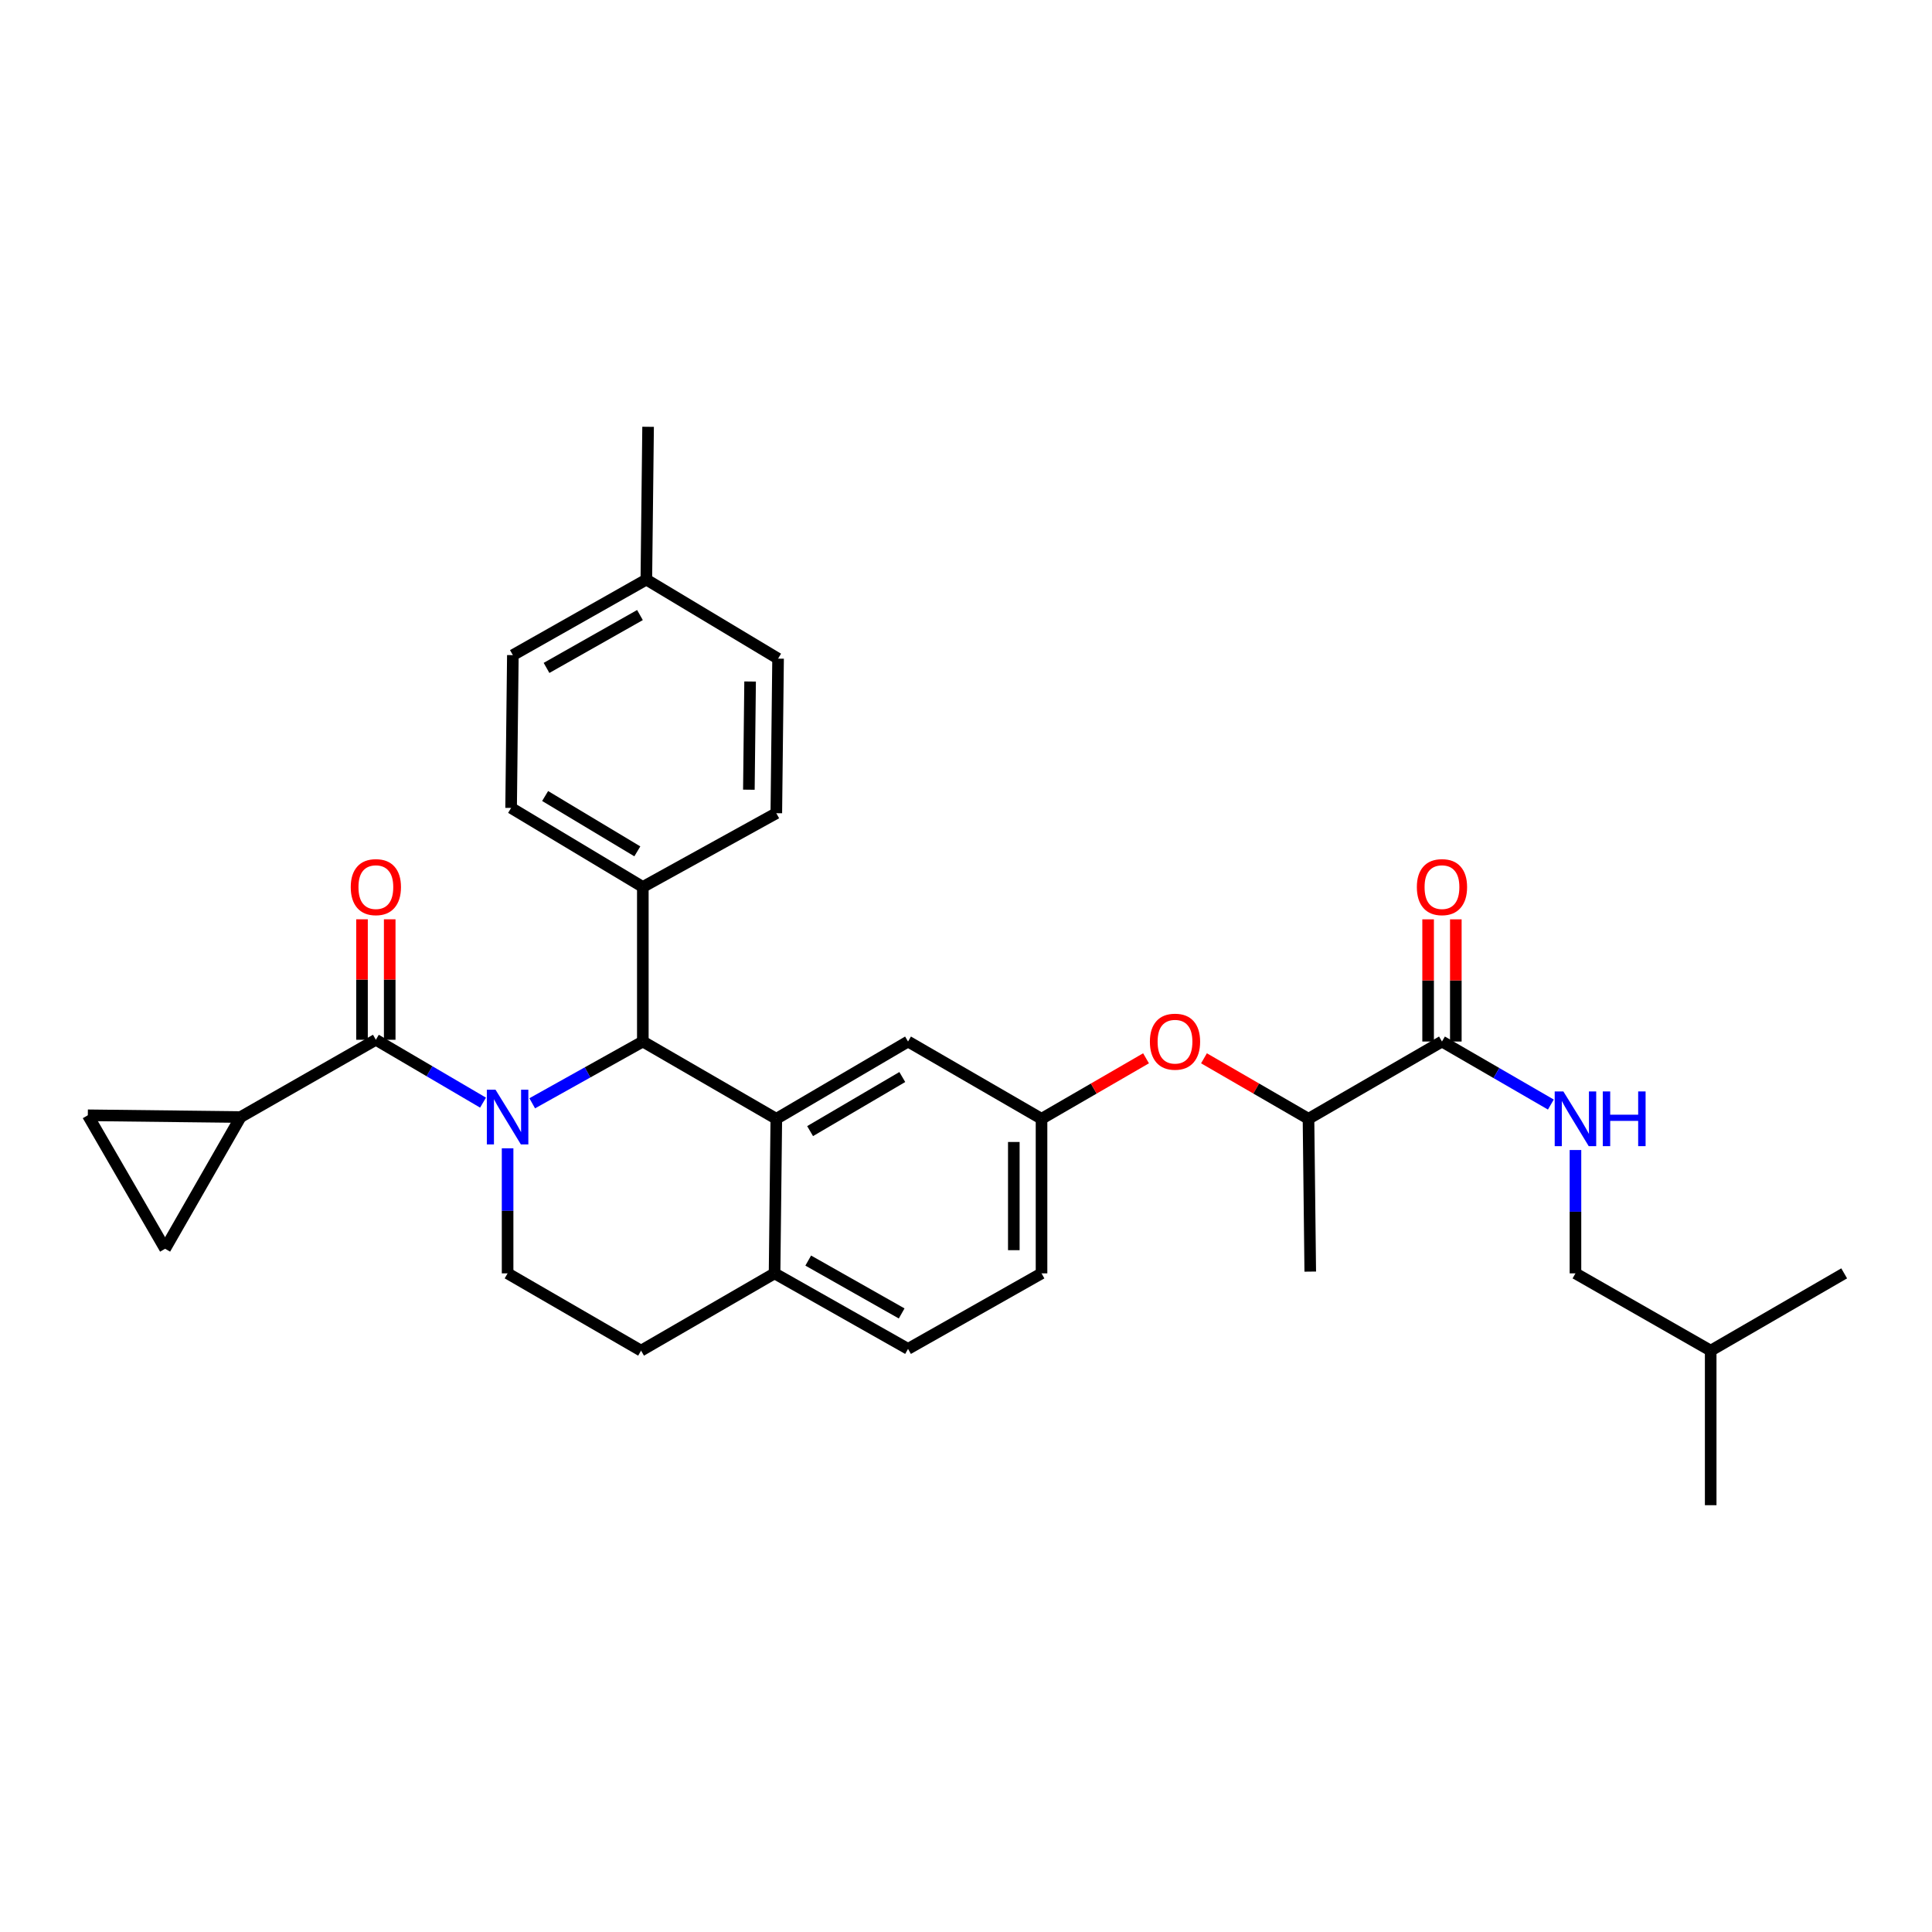 <?xml version='1.0' encoding='iso-8859-1'?>
<svg version='1.1' baseProfile='full'
              xmlns='http://www.w3.org/2000/svg'
                      xmlns:rdkit='http://www.rdkit.org/xml'
                      xmlns:xlink='http://www.w3.org/1999/xlink'
                  xml:space='preserve'
width='1000px' height='1000px' viewBox='0 0 1000 1000'>
<!-- END OF HEADER -->
<rect style='opacity:1.0;fill:#FFFFFF;stroke:none' width='1000' height='1000' x='0' y='0'> </rect>
<path class='bond-0' d='M 815.456,659.091 L 815.456,627.169' style='fill:none;fill-rule:evenodd;stroke:#000000;stroke-width:6px;stroke-linecap:butt;stroke-linejoin:miter;stroke-opacity:1' />
<path class='bond-0' d='M 815.456,627.169 L 815.456,595.247' style='fill:none;fill-rule:evenodd;stroke:#0000FF;stroke-width:6px;stroke-linecap:butt;stroke-linejoin:miter;stroke-opacity:1' />
<path class='bond-1' d='M 815.456,659.091 L 885.451,699.092' style='fill:none;fill-rule:evenodd;stroke:#000000;stroke-width:6px;stroke-linecap:butt;stroke-linejoin:miter;stroke-opacity:1' />
<path class='bond-2' d='M 746.361,539.093 L 774.541,555.404' style='fill:none;fill-rule:evenodd;stroke:#000000;stroke-width:6px;stroke-linecap:butt;stroke-linejoin:miter;stroke-opacity:1' />
<path class='bond-2' d='M 774.541,555.404 L 802.72,571.715' style='fill:none;fill-rule:evenodd;stroke:#0000FF;stroke-width:6px;stroke-linecap:butt;stroke-linejoin:miter;stroke-opacity:1' />
<path class='bond-3' d='M 753.533,539.093 L 753.533,507.472' style='fill:none;fill-rule:evenodd;stroke:#000000;stroke-width:6px;stroke-linecap:butt;stroke-linejoin:miter;stroke-opacity:1' />
<path class='bond-3' d='M 753.533,507.472 L 753.533,475.85' style='fill:none;fill-rule:evenodd;stroke:#FF0000;stroke-width:6px;stroke-linecap:butt;stroke-linejoin:miter;stroke-opacity:1' />
<path class='bond-3' d='M 739.19,539.093 L 739.19,507.472' style='fill:none;fill-rule:evenodd;stroke:#000000;stroke-width:6px;stroke-linecap:butt;stroke-linejoin:miter;stroke-opacity:1' />
<path class='bond-3' d='M 739.19,507.472 L 739.19,475.85' style='fill:none;fill-rule:evenodd;stroke:#FF0000;stroke-width:6px;stroke-linecap:butt;stroke-linejoin:miter;stroke-opacity:1' />
<path class='bond-4' d='M 746.361,539.093 L 677.275,579.087' style='fill:none;fill-rule:evenodd;stroke:#000000;stroke-width:6px;stroke-linecap:butt;stroke-linejoin:miter;stroke-opacity:1' />
<path class='bond-5' d='M 885.451,699.092 L 954.545,659.091' style='fill:none;fill-rule:evenodd;stroke:#000000;stroke-width:6px;stroke-linecap:butt;stroke-linejoin:miter;stroke-opacity:1' />
<path class='bond-6' d='M 885.451,699.092 L 885.451,779.088' style='fill:none;fill-rule:evenodd;stroke:#000000;stroke-width:6px;stroke-linecap:butt;stroke-linejoin:miter;stroke-opacity:1' />
<path class='bond-7' d='M 539.093,659.091 L 539.093,579.087' style='fill:none;fill-rule:evenodd;stroke:#000000;stroke-width:6px;stroke-linecap:butt;stroke-linejoin:miter;stroke-opacity:1' />
<path class='bond-7' d='M 524.75,647.09 L 524.75,591.088' style='fill:none;fill-rule:evenodd;stroke:#000000;stroke-width:6px;stroke-linecap:butt;stroke-linejoin:miter;stroke-opacity:1' />
<path class='bond-8' d='M 539.093,659.091 L 469.999,698.184' style='fill:none;fill-rule:evenodd;stroke:#000000;stroke-width:6px;stroke-linecap:butt;stroke-linejoin:miter;stroke-opacity:1' />
<path class='bond-9' d='M 539.093,579.087 L 469.999,539.093' style='fill:none;fill-rule:evenodd;stroke:#000000;stroke-width:6px;stroke-linecap:butt;stroke-linejoin:miter;stroke-opacity:1' />
<path class='bond-10' d='M 539.093,579.087 L 566.139,563.431' style='fill:none;fill-rule:evenodd;stroke:#000000;stroke-width:6px;stroke-linecap:butt;stroke-linejoin:miter;stroke-opacity:1' />
<path class='bond-10' d='M 566.139,563.431 L 593.184,547.774' style='fill:none;fill-rule:evenodd;stroke:#FF0000;stroke-width:6px;stroke-linecap:butt;stroke-linejoin:miter;stroke-opacity:1' />
<path class='bond-11' d='M 469.999,539.093 L 401.82,579.087' style='fill:none;fill-rule:evenodd;stroke:#000000;stroke-width:6px;stroke-linecap:butt;stroke-linejoin:miter;stroke-opacity:1' />
<path class='bond-11' d='M 467.029,557.464 L 419.305,585.46' style='fill:none;fill-rule:evenodd;stroke:#000000;stroke-width:6px;stroke-linecap:butt;stroke-linejoin:miter;stroke-opacity:1' />
<path class='bond-12' d='M 469.999,698.184 L 400.912,659.091' style='fill:none;fill-rule:evenodd;stroke:#000000;stroke-width:6px;stroke-linecap:butt;stroke-linejoin:miter;stroke-opacity:1' />
<path class='bond-12' d='M 466.699,679.837 L 418.339,652.471' style='fill:none;fill-rule:evenodd;stroke:#000000;stroke-width:6px;stroke-linecap:butt;stroke-linejoin:miter;stroke-opacity:1' />
<path class='bond-13' d='M 400.912,659.091 L 401.82,579.087' style='fill:none;fill-rule:evenodd;stroke:#000000;stroke-width:6px;stroke-linecap:butt;stroke-linejoin:miter;stroke-opacity:1' />
<path class='bond-14' d='M 400.912,659.091 L 331.817,699.092' style='fill:none;fill-rule:evenodd;stroke:#000000;stroke-width:6px;stroke-linecap:butt;stroke-linejoin:miter;stroke-opacity:1' />
<path class='bond-15' d='M 401.82,579.087 L 332.726,539.093' style='fill:none;fill-rule:evenodd;stroke:#000000;stroke-width:6px;stroke-linecap:butt;stroke-linejoin:miter;stroke-opacity:1' />
<path class='bond-16' d='M 332.726,539.093 L 332.726,459.09' style='fill:none;fill-rule:evenodd;stroke:#000000;stroke-width:6px;stroke-linecap:butt;stroke-linejoin:miter;stroke-opacity:1' />
<path class='bond-17' d='M 332.726,539.093 L 304.1,555.078' style='fill:none;fill-rule:evenodd;stroke:#000000;stroke-width:6px;stroke-linecap:butt;stroke-linejoin:miter;stroke-opacity:1' />
<path class='bond-17' d='M 304.1,555.078 L 275.475,571.062' style='fill:none;fill-rule:evenodd;stroke:#0000FF;stroke-width:6px;stroke-linecap:butt;stroke-linejoin:miter;stroke-opacity:1' />
<path class='bond-18' d='M 262.731,594.361 L 262.731,626.726' style='fill:none;fill-rule:evenodd;stroke:#0000FF;stroke-width:6px;stroke-linecap:butt;stroke-linejoin:miter;stroke-opacity:1' />
<path class='bond-18' d='M 262.731,626.726 L 262.731,659.091' style='fill:none;fill-rule:evenodd;stroke:#000000;stroke-width:6px;stroke-linecap:butt;stroke-linejoin:miter;stroke-opacity:1' />
<path class='bond-19' d='M 250.015,570.72 L 222.28,554.453' style='fill:none;fill-rule:evenodd;stroke:#0000FF;stroke-width:6px;stroke-linecap:butt;stroke-linejoin:miter;stroke-opacity:1' />
<path class='bond-19' d='M 222.28,554.453 L 194.545,538.185' style='fill:none;fill-rule:evenodd;stroke:#000000;stroke-width:6px;stroke-linecap:butt;stroke-linejoin:miter;stroke-opacity:1' />
<path class='bond-20' d='M 262.731,659.091 L 331.817,699.092' style='fill:none;fill-rule:evenodd;stroke:#000000;stroke-width:6px;stroke-linecap:butt;stroke-linejoin:miter;stroke-opacity:1' />
<path class='bond-21' d='M 623.176,547.773 L 650.225,563.43' style='fill:none;fill-rule:evenodd;stroke:#FF0000;stroke-width:6px;stroke-linecap:butt;stroke-linejoin:miter;stroke-opacity:1' />
<path class='bond-21' d='M 650.225,563.43 L 677.275,579.087' style='fill:none;fill-rule:evenodd;stroke:#000000;stroke-width:6px;stroke-linecap:butt;stroke-linejoin:miter;stroke-opacity:1' />
<path class='bond-22' d='M 677.275,579.087 L 678.183,658.182' style='fill:none;fill-rule:evenodd;stroke:#000000;stroke-width:6px;stroke-linecap:butt;stroke-linejoin:miter;stroke-opacity:1' />
<path class='bond-23' d='M 124.55,578.179 L 45.455,577.27' style='fill:none;fill-rule:evenodd;stroke:#000000;stroke-width:6px;stroke-linecap:butt;stroke-linejoin:miter;stroke-opacity:1' />
<path class='bond-24' d='M 124.55,578.179 L 85.456,646.365' style='fill:none;fill-rule:evenodd;stroke:#000000;stroke-width:6px;stroke-linecap:butt;stroke-linejoin:miter;stroke-opacity:1' />
<path class='bond-25' d='M 124.55,578.179 L 194.545,538.185' style='fill:none;fill-rule:evenodd;stroke:#000000;stroke-width:6px;stroke-linecap:butt;stroke-linejoin:miter;stroke-opacity:1' />
<path class='bond-26' d='M 201.716,538.185 L 201.716,507.006' style='fill:none;fill-rule:evenodd;stroke:#000000;stroke-width:6px;stroke-linecap:butt;stroke-linejoin:miter;stroke-opacity:1' />
<path class='bond-26' d='M 201.716,507.006 L 201.716,475.827' style='fill:none;fill-rule:evenodd;stroke:#FF0000;stroke-width:6px;stroke-linecap:butt;stroke-linejoin:miter;stroke-opacity:1' />
<path class='bond-26' d='M 187.373,538.185 L 187.373,507.006' style='fill:none;fill-rule:evenodd;stroke:#000000;stroke-width:6px;stroke-linecap:butt;stroke-linejoin:miter;stroke-opacity:1' />
<path class='bond-26' d='M 187.373,507.006 L 187.373,475.827' style='fill:none;fill-rule:evenodd;stroke:#FF0000;stroke-width:6px;stroke-linecap:butt;stroke-linejoin:miter;stroke-opacity:1' />
<path class='bond-27' d='M 45.455,577.27 L 85.456,646.365' style='fill:none;fill-rule:evenodd;stroke:#000000;stroke-width:6px;stroke-linecap:butt;stroke-linejoin:miter;stroke-opacity:1' />
<path class='bond-28' d='M 332.726,459.09 L 264.548,418.18' style='fill:none;fill-rule:evenodd;stroke:#000000;stroke-width:6px;stroke-linecap:butt;stroke-linejoin:miter;stroke-opacity:1' />
<path class='bond-28' d='M 329.879,440.654 L 282.154,412.017' style='fill:none;fill-rule:evenodd;stroke:#000000;stroke-width:6px;stroke-linecap:butt;stroke-linejoin:miter;stroke-opacity:1' />
<path class='bond-29' d='M 332.726,459.09 L 401.82,420.913' style='fill:none;fill-rule:evenodd;stroke:#000000;stroke-width:6px;stroke-linecap:butt;stroke-linejoin:miter;stroke-opacity:1' />
<path class='bond-30' d='M 264.548,418.18 L 265.456,339.093' style='fill:none;fill-rule:evenodd;stroke:#000000;stroke-width:6px;stroke-linecap:butt;stroke-linejoin:miter;stroke-opacity:1' />
<path class='bond-31' d='M 401.82,420.913 L 402.729,340.909' style='fill:none;fill-rule:evenodd;stroke:#000000;stroke-width:6px;stroke-linecap:butt;stroke-linejoin:miter;stroke-opacity:1' />
<path class='bond-31' d='M 387.614,408.75 L 388.25,352.747' style='fill:none;fill-rule:evenodd;stroke:#000000;stroke-width:6px;stroke-linecap:butt;stroke-linejoin:miter;stroke-opacity:1' />
<path class='bond-32' d='M 402.729,340.909 L 334.543,299.999' style='fill:none;fill-rule:evenodd;stroke:#000000;stroke-width:6px;stroke-linecap:butt;stroke-linejoin:miter;stroke-opacity:1' />
<path class='bond-33' d='M 265.456,339.093 L 334.543,299.999' style='fill:none;fill-rule:evenodd;stroke:#000000;stroke-width:6px;stroke-linecap:butt;stroke-linejoin:miter;stroke-opacity:1' />
<path class='bond-33' d='M 282.883,345.712 L 331.243,318.347' style='fill:none;fill-rule:evenodd;stroke:#000000;stroke-width:6px;stroke-linecap:butt;stroke-linejoin:miter;stroke-opacity:1' />
<path class='bond-34' d='M 334.543,299.999 L 335.451,220.912' style='fill:none;fill-rule:evenodd;stroke:#000000;stroke-width:6px;stroke-linecap:butt;stroke-linejoin:miter;stroke-opacity:1' />
<path  class='atom-2' d='M 809.196 564.927
L 818.476 579.927
Q 819.396 581.407, 820.876 584.087
Q 822.356 586.767, 822.436 586.927
L 822.436 564.927
L 826.196 564.927
L 826.196 593.247
L 822.316 593.247
L 812.356 576.847
Q 811.196 574.927, 809.956 572.727
Q 808.756 570.527, 808.396 569.847
L 808.396 593.247
L 804.716 593.247
L 804.716 564.927
L 809.196 564.927
' fill='#0000FF'/>
<path  class='atom-2' d='M 829.596 564.927
L 833.436 564.927
L 833.436 576.967
L 847.916 576.967
L 847.916 564.927
L 851.756 564.927
L 851.756 593.247
L 847.916 593.247
L 847.916 580.167
L 833.436 580.167
L 833.436 593.247
L 829.596 593.247
L 829.596 564.927
' fill='#0000FF'/>
<path  class='atom-3' d='M 733.361 459.17
Q 733.361 452.37, 736.721 448.57
Q 740.081 444.77, 746.361 444.77
Q 752.641 444.77, 756.001 448.57
Q 759.361 452.37, 759.361 459.17
Q 759.361 466.05, 755.961 469.97
Q 752.561 473.85, 746.361 473.85
Q 740.121 473.85, 736.721 469.97
Q 733.361 466.09, 733.361 459.17
M 746.361 470.65
Q 750.681 470.65, 753.001 467.77
Q 755.361 464.85, 755.361 459.17
Q 755.361 453.61, 753.001 450.81
Q 750.681 447.97, 746.361 447.97
Q 742.041 447.97, 739.681 450.77
Q 737.361 453.57, 737.361 459.17
Q 737.361 464.89, 739.681 467.77
Q 742.041 470.65, 746.361 470.65
' fill='#FF0000'/>
<path  class='atom-12' d='M 256.471 564.019
L 265.751 579.019
Q 266.671 580.499, 268.151 583.179
Q 269.631 585.859, 269.711 586.019
L 269.711 564.019
L 273.471 564.019
L 273.471 592.339
L 269.591 592.339
L 259.631 575.939
Q 258.471 574.019, 257.231 571.819
Q 256.031 569.619, 255.671 568.939
L 255.671 592.339
L 251.991 592.339
L 251.991 564.019
L 256.471 564.019
' fill='#0000FF'/>
<path  class='atom-15' d='M 595.18 539.173
Q 595.18 532.373, 598.54 528.573
Q 601.9 524.773, 608.18 524.773
Q 614.46 524.773, 617.82 528.573
Q 621.18 532.373, 621.18 539.173
Q 621.18 546.053, 617.78 549.973
Q 614.38 553.853, 608.18 553.853
Q 601.94 553.853, 598.54 549.973
Q 595.18 546.093, 595.18 539.173
M 608.18 550.653
Q 612.5 550.653, 614.82 547.773
Q 617.18 544.853, 617.18 539.173
Q 617.18 533.613, 614.82 530.813
Q 612.5 527.973, 608.18 527.973
Q 603.86 527.973, 601.5 530.773
Q 599.18 533.573, 599.18 539.173
Q 599.18 544.893, 601.5 547.773
Q 603.86 550.653, 608.18 550.653
' fill='#FF0000'/>
<path  class='atom-19' d='M 181.545 459.17
Q 181.545 452.37, 184.905 448.57
Q 188.265 444.77, 194.545 444.77
Q 200.825 444.77, 204.185 448.57
Q 207.545 452.37, 207.545 459.17
Q 207.545 466.05, 204.145 469.97
Q 200.745 473.85, 194.545 473.85
Q 188.305 473.85, 184.905 469.97
Q 181.545 466.09, 181.545 459.17
M 194.545 470.65
Q 198.865 470.65, 201.185 467.77
Q 203.545 464.85, 203.545 459.17
Q 203.545 453.61, 201.185 450.81
Q 198.865 447.97, 194.545 447.97
Q 190.225 447.97, 187.865 450.77
Q 185.545 453.57, 185.545 459.17
Q 185.545 464.89, 187.865 467.77
Q 190.225 470.65, 194.545 470.65
' fill='#FF0000'/>
</svg>
